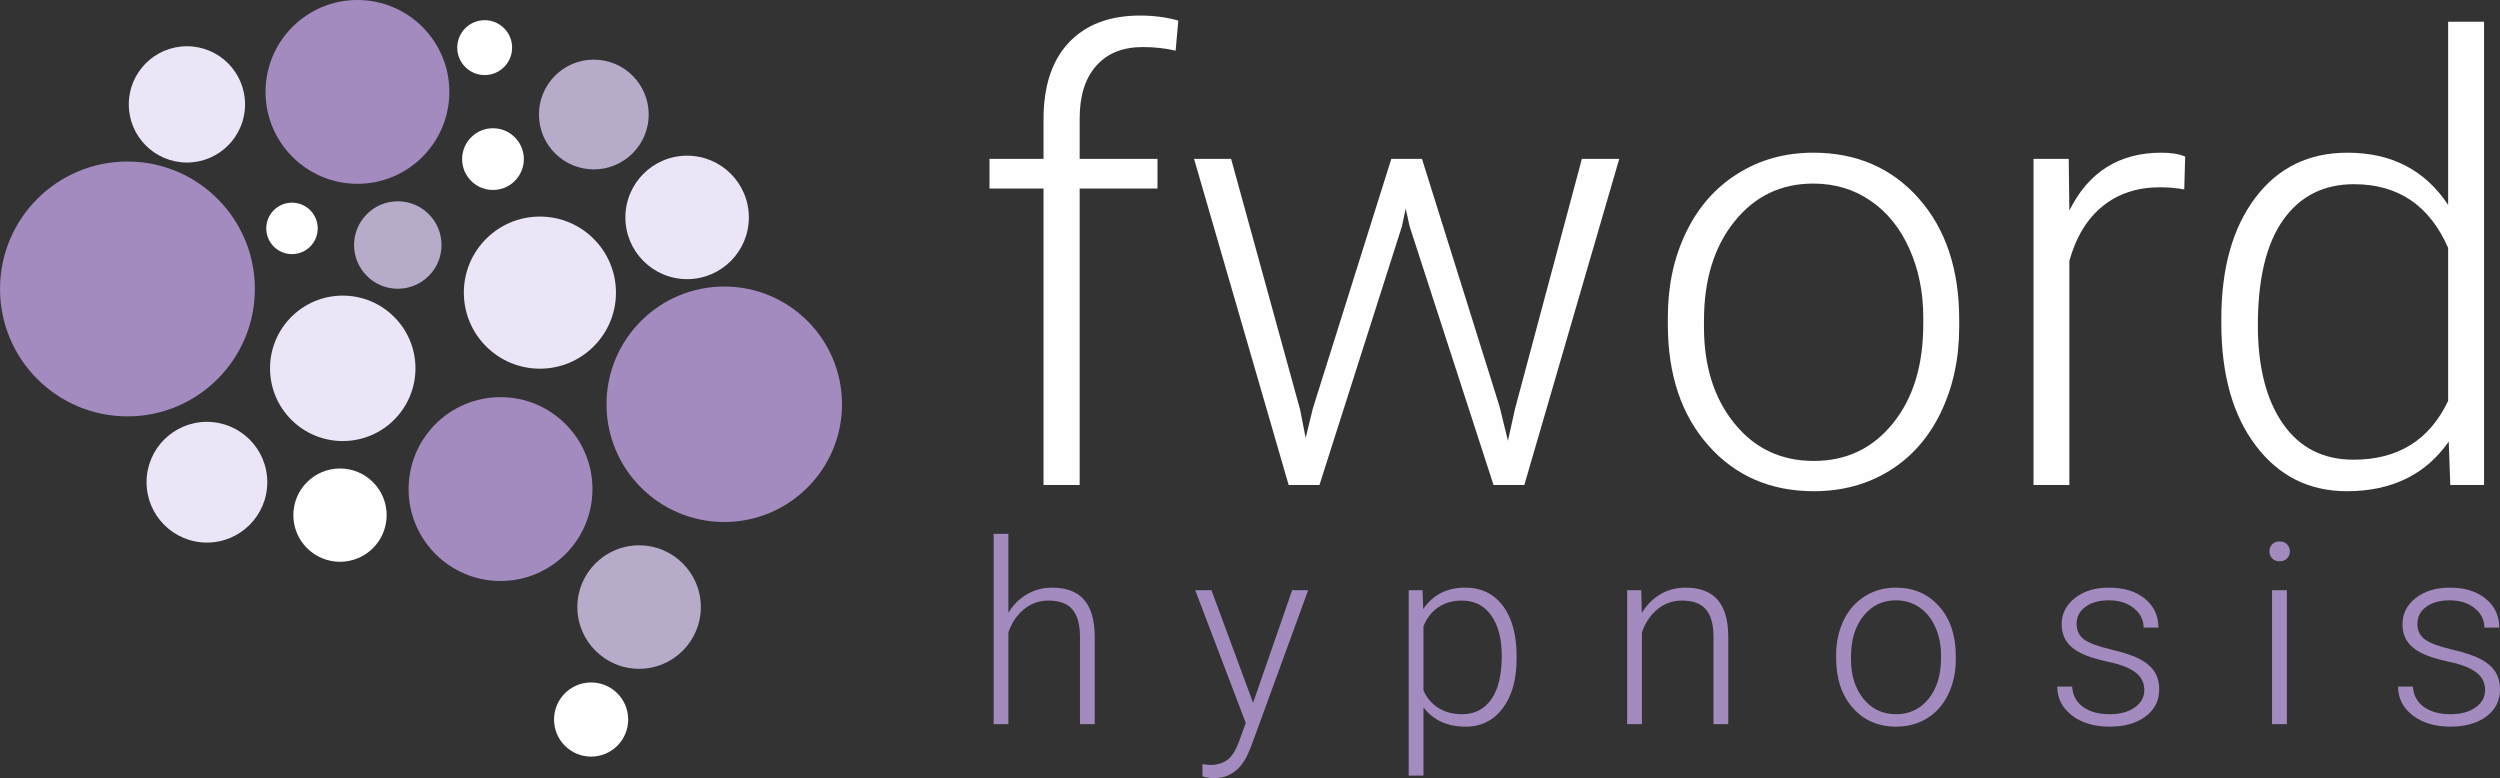 <?xml version="1.0" encoding="UTF-8"?> <svg xmlns="http://www.w3.org/2000/svg" xmlns:xlink="http://www.w3.org/1999/xlink" xmlns:xodm="http://www.corel.com/coreldraw/odm/2003" xml:space="preserve" width="219.277mm" height="68.252mm" version="1.1" style="shape-rendering:geometricPrecision; text-rendering:geometricPrecision; image-rendering:optimizeQuality; fill-rule:evenodd; clip-rule:evenodd" viewBox="0 0 21927.68 6825.23"><rect x="0" y="0" width="21927.68" height="6825.23" fill="#333333" stroke="none"/> <defs> <style type="text/css"> .fil3 {fill:#FEFEFE} .fil5 {fill:#A38BC0} .fil4 {fill:#B7ABCA} .fil2 {fill:#ECE4F7} .fil0 {fill:#FEFEFE;fill-rule:nonzero} .fil1 {fill:#A38BC0;fill-rule:nonzero} </style> </defs> <g id="Layer_x0020_1">  <g id="_2408852183184"> <g> <path class="fil0" d="M9152.9 4254.2l0 -2600.68 -474.09 0 0 -260.07 474.09 0 0 -346.75c0,-292.58 74.04,-517.43 223.04,-674.55 149,-157.13 356.69,-235.69 623.08,-235.69 120.1,0 232.07,14.45 335.92,44.25l-23.48 263.68c-88.49,-20.77 -184.21,-31.61 -288.06,-31.61 -175.18,0 -310.64,54.18 -407.26,163.45 -97.52,108.36 -146.29,262.77 -146.29,462.34l0 354.88 682.68 0 0 260.07 -682.68 0 0 2600.68 -316.95 0z"></path> <polygon id="_1" class="fil0" points="11404.09,3595.9 11451.95,3841.52 11515.16,3582.36 12203.26,1393.45 12472.36,1393.45 13152.33,3564.3 13226.38,3865.9 13287.78,3587.78 13874.74,1393.45 14202.53,1393.45 13369.95,4254.2 13099.95,4254.2 12364,1985.83 12329.68,1829.61 12295.37,1988.54 11572.96,4254.2 11302.96,4254.2 10473.1,1393.45 10798.18,1393.45 "></polygon> <path id="_2" class="fil0" d="M14628.76 2781.39c0,-275.42 53.27,-522.85 159.83,-743.18 106.55,-221.24 257.36,-392.82 452.41,-514.72 195.05,-122.81 415.38,-184.22 662.81,-184.22 380.17,0 689,133.65 925.59,400.94 236.59,267.29 354.88,621.27 354.88,1062.85l0 65.92c0,277.22 -54.18,525.55 -160.73,747.69 -106.56,221.24 -256.46,391.91 -450.61,512.01 -194.14,120.1 -415.38,179.7 -663.71,179.7 -379.27,0 -688.1,-133.65 -924.69,-400.94 -237.49,-267.29 -355.78,-621.27 -355.78,-1062.84l0 -63.21zm316.95 88.49c0,342.24 88.5,623.98 266.39,843.42 176.99,219.43 409.07,329.59 697.13,329.59 285.35,0 516.52,-110.16 693.51,-329.59 177.9,-219.44 266.39,-509.3 266.39,-869.61l0 -60.5c0,-219.43 -40.63,-419.9 -121.91,-601.41 -81.27,-181.5 -195.05,-322.37 -341.33,-421.7 -146.29,-100.24 -313.35,-149.9 -502.08,-149.9 -282.64,0 -512.91,111.07 -690.8,332.31 -177.9,221.23 -267.3,511.1 -267.3,869.6l0 57.79z"></path> <path id="_3" class="fil0" d="M19158.27 1661.65c-66.83,-12.64 -138.17,-18.96 -214.02,-18.96 -197.76,0 -364.82,55.08 -501.17,165.25 -136.36,110.16 -233.88,270 -292.58,480.4l0 1965.86 -314.25 0 0 -2860.75 308.83 0 5.42 453.32c167.96,-338.63 437.06,-507.5 807.3,-507.5 88.49,0 158.02,11.74 208.59,34.32l-8.12 288.06z"></path> <path id="_4" class="fil0" d="M19483.36 2797.64c0,-445.19 99.33,-799.17 297.99,-1062.85 198.66,-263.68 467.76,-395.52 808.2,-395.52 386.49,0 680.87,152.61 883.14,457.83l0 -1606.46 315.16 0 0 4063.56 -296.19 0 -13.55 -381.07c-202.27,289.87 -500.27,435.25 -893.98,435.25 -329.6,0 -595.99,-132.74 -797.36,-398.23 -202.28,-265.48 -303.41,-623.98 -303.41,-1075.49l0 -37.02zm320.56 55.08c0,364.82 73.15,652.88 219.44,863.28 146.29,210.41 353.08,316.06 619.46,316.06 389.2,0 666.43,-171.57 829.87,-515.62l0 -1342.78c-163.44,-372.04 -438.86,-558.06 -825.35,-558.06 -266.39,0 -473.18,104.74 -621.27,313.34 -148.1,208.6 -222.15,516.52 -222.15,923.78z"></path> <path class="fil1" d="M8844.57 5374.86c42.65,-70.46 97.53,-124.6 164.28,-163.17 66.38,-38.19 139.44,-57.48 218.06,-57.48 126.08,0 219.91,35.6 281.46,106.43 61.56,70.84 92.72,177.27 93.46,319.3l0 771.35 -129.43 0 0 -772.09c-0.37,-104.95 -22.99,-183.2 -66.75,-234.37 -43.76,-51.55 -113.85,-77.14 -210.27,-77.14 -80.1,0 -151.3,25.22 -213.23,75.28 -61.93,50.44 -107.91,118.3 -137.58,203.59l0 804.73 -129.05 0 0 -1668.79 129.05 0 0 692.36z"></path> <path id="_1_0" class="fil1" d="M10990.91 6164.39l343.03 -987.93 140.18 0 -501.75 1373.97 -26.33 60.82c-64.16,142.77 -163.91,213.98 -298.53,213.98 -31.15,0 -64.53,-5.2 -100.13,-15.21l-1.11 -107.17 67.49 6.67c63.79,0 115.34,-15.57 154.65,-47.09 39.68,-31.53 73.05,-85.67 100.49,-162.43l57.85 -158.72 -443.52 -1164.82 142.4 0 365.28 987.93z"></path> <path id="_2_1" class="fil1" d="M13302.29 5775.74c0,183.2 -40.42,328.94 -121.64,436.48 -81.21,107.55 -189.87,161.32 -325.97,161.32 -160.57,0 -283.69,-56.37 -369.35,-169.47l0 598.91 -129.43 0 0 -1626.52 120.9 0 6.3 165.77c84.92,-125.34 207.67,-188.02 368.25,-188.02 140.54,0 251.06,53.4 330.79,159.84 80.1,106.43 120.15,254.02 120.15,443.15l0 18.54zm-130.17 -22.25c0,-149.82 -30.78,-268.49 -92.34,-355.26 -61.56,-87.15 -147.59,-130.54 -257.73,-130.54 -79.73,0 -147.97,19.28 -205.08,57.48 -57.48,38.57 -101.24,94.19 -131.64,167.62l0 564.05c31.15,67.49 75.65,119.04 133.5,154.27 58.22,35.6 126.46,53.4 205.44,53.4 109.4,0 194.7,-43.76 255.89,-130.9 61.18,-87.52 91.96,-213.98 91.96,-380.12z"></path> <path id="_3_2" class="fil1" d="M14395.82 5176.46l4.46 200.26c44.13,-72.32 99.01,-127.57 165.02,-165.4 66.01,-38.19 138.69,-57.11 218.43,-57.11 126.08,0 219.9,35.6 281.46,106.43 61.56,70.84 92.71,177.27 93.46,319.3l0 771.35 -129.43 0 0 -772.09c-0.74,-104.95 -22.99,-183.2 -66.75,-234.37 -43.76,-51.55 -113.85,-77.14 -210.27,-77.14 -80.47,0 -151.67,25.22 -213.6,75.28 -61.93,50.44 -107.55,118.3 -137.21,203.59l0 804.73 -129.43 0 0 -1174.83 123.86 0z"></path> <path id="_4_3" class="fil1" d="M16104.95 5746.45c0,-113.11 21.88,-214.72 65.64,-305.21 43.76,-90.85 105.69,-161.31 185.79,-211.38 80.1,-50.43 170.59,-75.65 272.2,-75.65 156.12,0 282.95,54.89 380.11,164.66 97.16,109.77 145.74,255.14 145.74,436.48l0 27.07c0,113.85 -22.25,215.83 -66.01,307.06 -43.76,90.85 -105.31,160.94 -185.05,210.26 -79.73,49.32 -170.58,73.8 -272.56,73.8 -155.76,0 -282.59,-54.88 -379.75,-164.65 -97.53,-109.77 -146.11,-255.14 -146.11,-436.48l0 -25.96zm130.17 36.34c0,140.55 36.34,256.25 109.4,346.37 72.68,90.11 167.99,135.35 286.29,135.35 117.18,0 212.12,-45.24 284.8,-135.35 73.06,-90.12 109.4,-209.16 109.4,-357.12l0 -24.85c0,-90.12 -16.69,-172.44 -50.06,-246.98 -33.38,-74.54 -80.11,-132.39 -140.18,-173.18 -60.08,-41.17 -128.68,-61.56 -206.19,-61.56 -116.07,0 -210.64,45.61 -283.69,136.47 -73.06,90.85 -109.77,209.89 -109.77,357.12l0 23.73z"></path> <path id="_5" class="fil1" d="M18807.94 6053.13c0,-64.52 -25.59,-116.44 -77.5,-155.38 -51.92,-39.31 -129.8,-70.09 -234.01,-91.97 -104.57,-22.25 -185.42,-47.47 -242.9,-76.02 -57.48,-28.56 -100.5,-63.79 -128.31,-104.95 -27.81,-41.16 -41.9,-91.23 -41.9,-150.19 0,-92.71 38.94,-169.1 116.44,-229.55 77.51,-60.45 176.52,-90.86 297.79,-90.86 130.9,0 236.22,32.27 315.58,97.16 78.99,64.9 118.67,149.45 118.67,253.66l-130.16 0c0,-68.61 -28.93,-125.72 -86.41,-171.33 -57.48,-45.61 -130.16,-68.23 -217.68,-68.23 -85.67,0 -154.27,18.91 -206.19,57.11 -51.55,38.19 -77.51,87.51 -77.51,148.33 0,58.97 21.51,104.58 64.53,136.84 43.02,32.27 121.64,61.56 235.85,88.63 114.22,26.7 199.52,55.26 256.26,85.67 57.11,30.41 99.01,67.12 126.82,109.77 27.45,42.64 41.17,94.19 41.17,155.01 0,99.01 -40.05,178.37 -120.16,237.71 -80.1,59.33 -184.3,89 -313.36,89 -136.84,0 -247.72,-33 -333.01,-99.39 -84.92,-66.38 -127.57,-150.19 -127.57,-251.8l130.16 0c5.2,76.4 37.09,135.73 96.42,178.38 58.97,42.65 136.84,63.78 234,63.78 90.49,0 163.54,-20.02 219.54,-59.7 55.63,-40.05 83.44,-90.49 83.44,-151.68z"></path> <path id="_6" class="fil1" d="M20058.34 6351.29l-130.16 0 0 -1174.83 130.16 0 0 1174.83zm-153.15 -1514.89c0,-24.1 8.16,-44.87 24.1,-61.93 15.95,-16.69 37.46,-25.22 64.9,-25.22 27.81,0 49.69,8.53 66.01,25.22 16.32,17.06 24.47,37.83 24.47,61.93 0,24.48 -8.15,45.24 -24.47,61.56 -16.32,16.69 -38.2,24.85 -66.01,24.85 -27.44,0 -48.95,-8.16 -64.9,-24.85 -15.94,-16.32 -24.1,-37.08 -24.1,-61.56z"></path> <path id="_7" class="fil1" d="M21797.14 6053.13c0,-64.52 -25.59,-116.44 -77.5,-155.38 -51.92,-39.31 -129.8,-70.09 -234.01,-91.97 -104.57,-22.25 -185.42,-47.47 -242.9,-76.02 -57.48,-28.56 -100.5,-63.79 -128.31,-104.95 -27.81,-41.16 -41.9,-91.23 -41.9,-150.19 0,-92.71 38.94,-169.1 116.44,-229.55 77.51,-60.45 176.52,-90.86 297.79,-90.86 130.9,0 236.22,32.27 315.58,97.16 78.99,64.9 118.67,149.45 118.67,253.66l-130.16 0c0,-68.61 -28.93,-125.72 -86.41,-171.33 -57.48,-45.61 -130.16,-68.23 -217.68,-68.23 -85.67,0 -154.27,18.91 -206.19,57.11 -51.55,38.19 -77.51,87.51 -77.51,148.33 0,58.97 21.51,104.58 64.53,136.84 43.02,32.27 121.64,61.56 235.85,88.63 114.22,26.7 199.52,55.26 256.26,85.67 57.11,30.41 99.01,67.12 126.82,109.77 27.45,42.64 41.17,94.19 41.17,155.01 0,99.01 -40.05,178.37 -120.16,237.71 -80.1,59.33 -184.3,89 -313.36,89 -136.84,0 -247.72,-33 -333.01,-99.39 -84.92,-66.38 -127.57,-150.19 -127.57,-251.8l130.16 0c5.2,76.4 37.09,135.73 96.42,178.38 58.97,42.65 136.84,63.78 234,63.78 90.49,0 163.54,-20.02 219.54,-59.7 55.63,-40.05 83.44,-90.49 83.44,-151.68z"></path> </g> <g> <circle class="fil2" cx="1639.48" cy="915.61" r="509.96"></circle> <circle class="fil3" cx="4251.1" cy="417.74" r="240.68"></circle> <circle class="fil4" cx="5208.44" cy="1004.39" r="481.35"></circle> <circle class="fil2" cx="6026.75" cy="1906.94" r="541.52"></circle> <circle class="fil3" cx="4323.94" cy="1395.49" r="270.76"></circle> <circle class="fil3" cx="2561.02" cy="2003.26" r="225.64"></circle> <circle class="fil4" cx="3489.09" cy="2149.12" r="383.59"></circle> <circle class="fil2" cx="4735.47" cy="2566.62" r="667.14"></circle> <circle class="fil2" cx="3006.21" cy="3230.68" r="637.8"></circle> <circle class="fil2" cx="1814.86" cy="4229.5" r="529.49"></circle> <g> <circle class="fil5" cx="1117.7" cy="2534.38" r="1117.7"></circle> <circle class="fil5" cx="3135.12" cy="806.07" r="806.07"></circle> <circle class="fil5" cx="6352.51" cy="3545.85" r="1032.64"></circle> <circle class="fil5" cx="4390.13" cy="4289.67" r="806.28"></circle> </g> <circle class="fil3" cx="2982.14" cy="4518.32" r="409.17"></circle> <circle class="fil4" cx="5605.56" cy="5324.61" r="541.54"></circle> <circle class="fil3" cx="5184.67" cy="6311.1" r="325.21"></circle> </g> </g> </g> </svg> 
